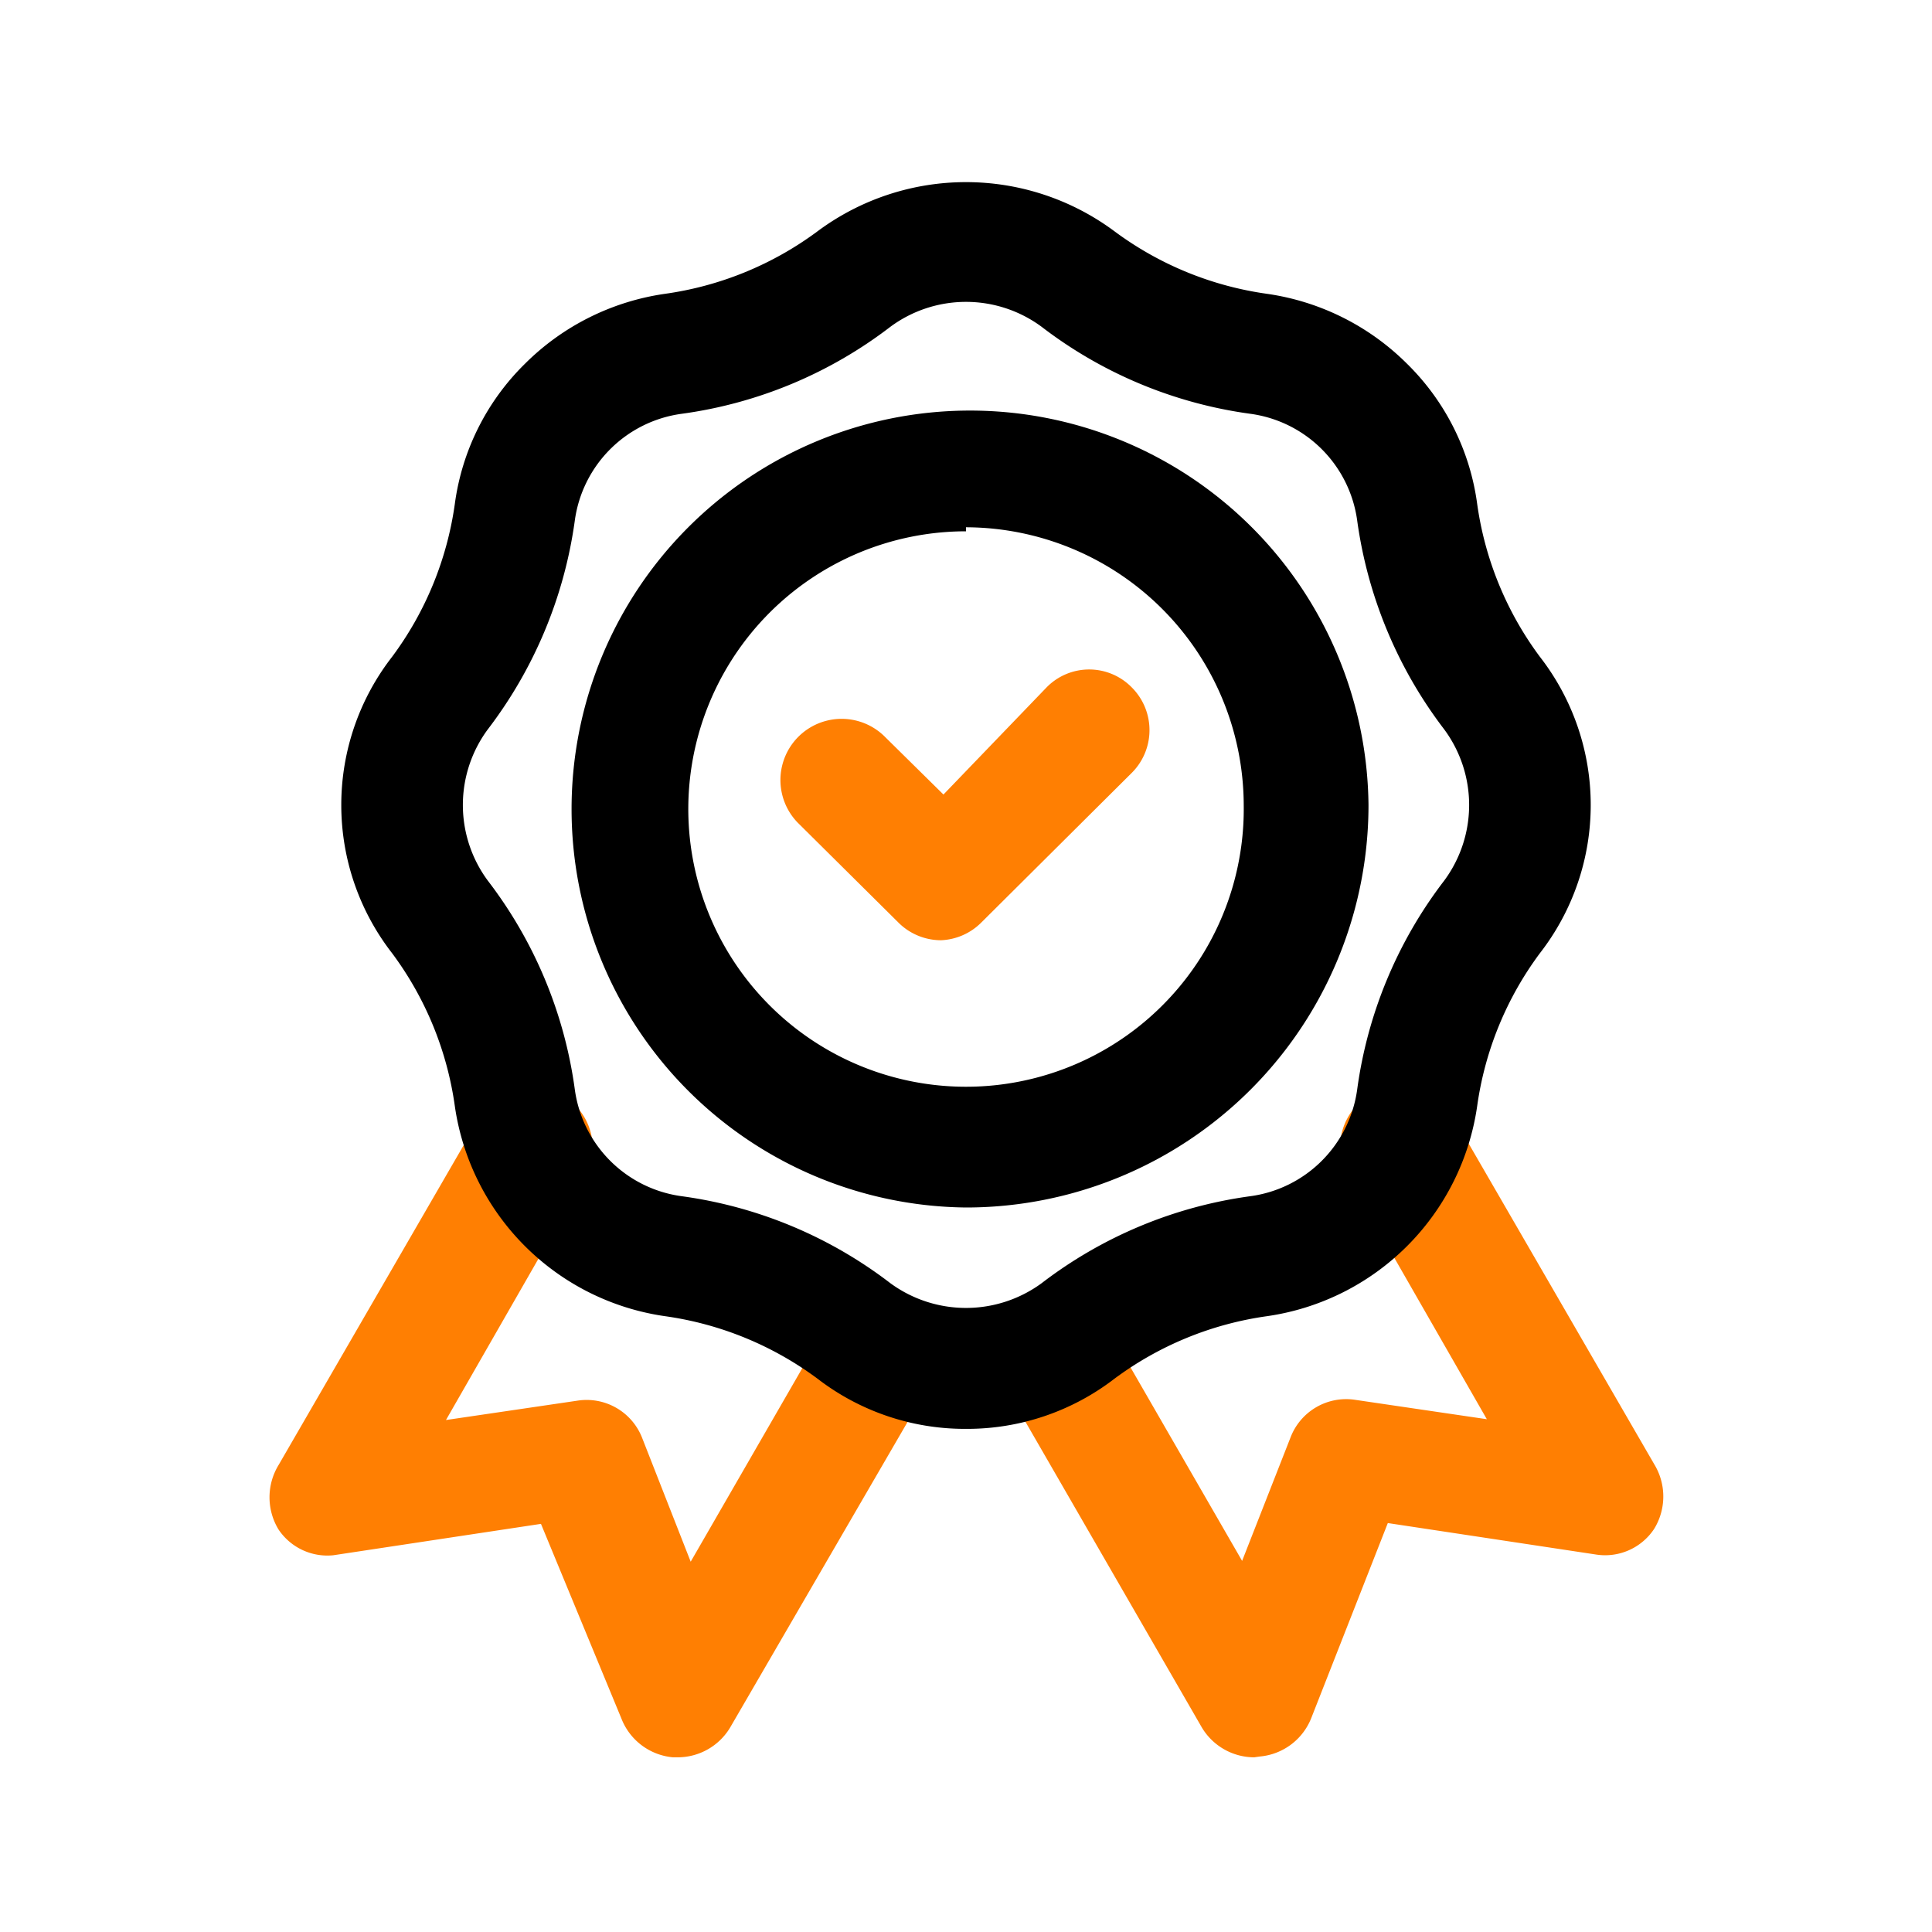 <svg xmlns="http://www.w3.org/2000/svg" version="1.1" xmlns:xlink="http://www.w3.org/1999/xlink" width="512" height="512" x="0" y="0" viewBox="0 0 24 24" style="enable-background:new 0 0 512 512" xml:space="preserve" class=""><g><path fill="#ff7f02" d="M15.58 21.83a.76.76 0 0 1-.65-.37l-2.51-4.35a.75.75 0 0 1 .28-1 .74.74 0 0 1 1 .28l1.73 3 .6-1.53a.74.74 0 0 1 .81-.47l1.63.24-1.72-3a.75.75 0 0 1 1.3-.76l2.5 4.32a.77.77 0 0 1 0 .8.73.73 0 0 1-.73.32l-2.58-.39-.95 2.42a.76.76 0 0 1-.64.48zM8.42 21.83h-.06a.76.76 0 0 1-.64-.48l-1-2.42-2.58.39a.73.73 0 0 1-.68-.32.77.77 0 0 1 0-.8l2.5-4.32a.75.75 0 1 1 1.3.76l-1.72 3 1.63-.24a.74.74 0 0 1 .81.47l.6 1.53 1.73-3a.74.74 0 0 1 1-.28.75.75 0 0 1 .28 1l-2.52 4.34a.76.76 0 0 1-.65.37z" opacity="1" data-original="#f25220" class=""></path><path d="M12 17.75a3 3 0 0 1-1.84-.62 4.14 4.14 0 0 0-1.9-.78 3.08 3.08 0 0 1-2.61-2.61 4.14 4.14 0 0 0-.78-1.9 3 3 0 0 1 0-3.68 4.14 4.14 0 0 0 .78-1.9 3 3 0 0 1 .87-1.74 3.08 3.08 0 0 1 1.74-.87 4.14 4.14 0 0 0 1.9-.78 3.09 3.09 0 0 1 3.68 0 4.14 4.14 0 0 0 1.9.78 3.08 3.08 0 0 1 1.74.87 3 3 0 0 1 .87 1.74 4.14 4.14 0 0 0 .78 1.9 3 3 0 0 1 0 3.68 4.14 4.14 0 0 0-.78 1.9 3.08 3.08 0 0 1-2.61 2.61 4.14 4.14 0 0 0-1.9.78 3 3 0 0 1-1.84.62zm0-14a1.58 1.58 0 0 0-.94.31 5.47 5.47 0 0 1-2.59 1.08 1.55 1.55 0 0 0-1.33 1.33 5.51 5.51 0 0 1-1.08 2.59 1.58 1.58 0 0 0 0 1.88 5.47 5.47 0 0 1 1.08 2.59 1.55 1.55 0 0 0 1.33 1.33 5.47 5.47 0 0 1 2.59 1.08 1.59 1.59 0 0 0 1.88 0 5.47 5.47 0 0 1 2.59-1.08 1.55 1.55 0 0 0 1.33-1.33 5.47 5.47 0 0 1 1.08-2.59 1.58 1.58 0 0 0 0-1.88 5.51 5.51 0 0 1-1.08-2.59 1.55 1.55 0 0 0-1.33-1.33 5.47 5.47 0 0 1-2.59-1.08 1.58 1.58 0 0 0-.94-.31z" fill="#000000" opacity="1" data-original="#000000"></path><path fill="#ff7f02" d="M11.69 11.68a.75.75 0 0 1-.53-.22l-1.25-1.24A.75.75 0 0 1 11 9.16l.72.71L13 8.54a.74.74 0 0 1 1.06 0 .75.75 0 0 1 0 1.06l-1.87 1.86a.75.75 0 0 1-.5.22z" opacity="1" data-original="#f25220" class=""></path><path d="M12 15a4.95 4.95 0 1 1 5-5 5 5 0 0 1-5 5zm0-8.4a3.45 3.45 0 1 0 3.45 3.4A3.46 3.46 0 0 0 12 6.55z" fill="#000000" opacity="1" data-original="#000000"></path></g></svg>